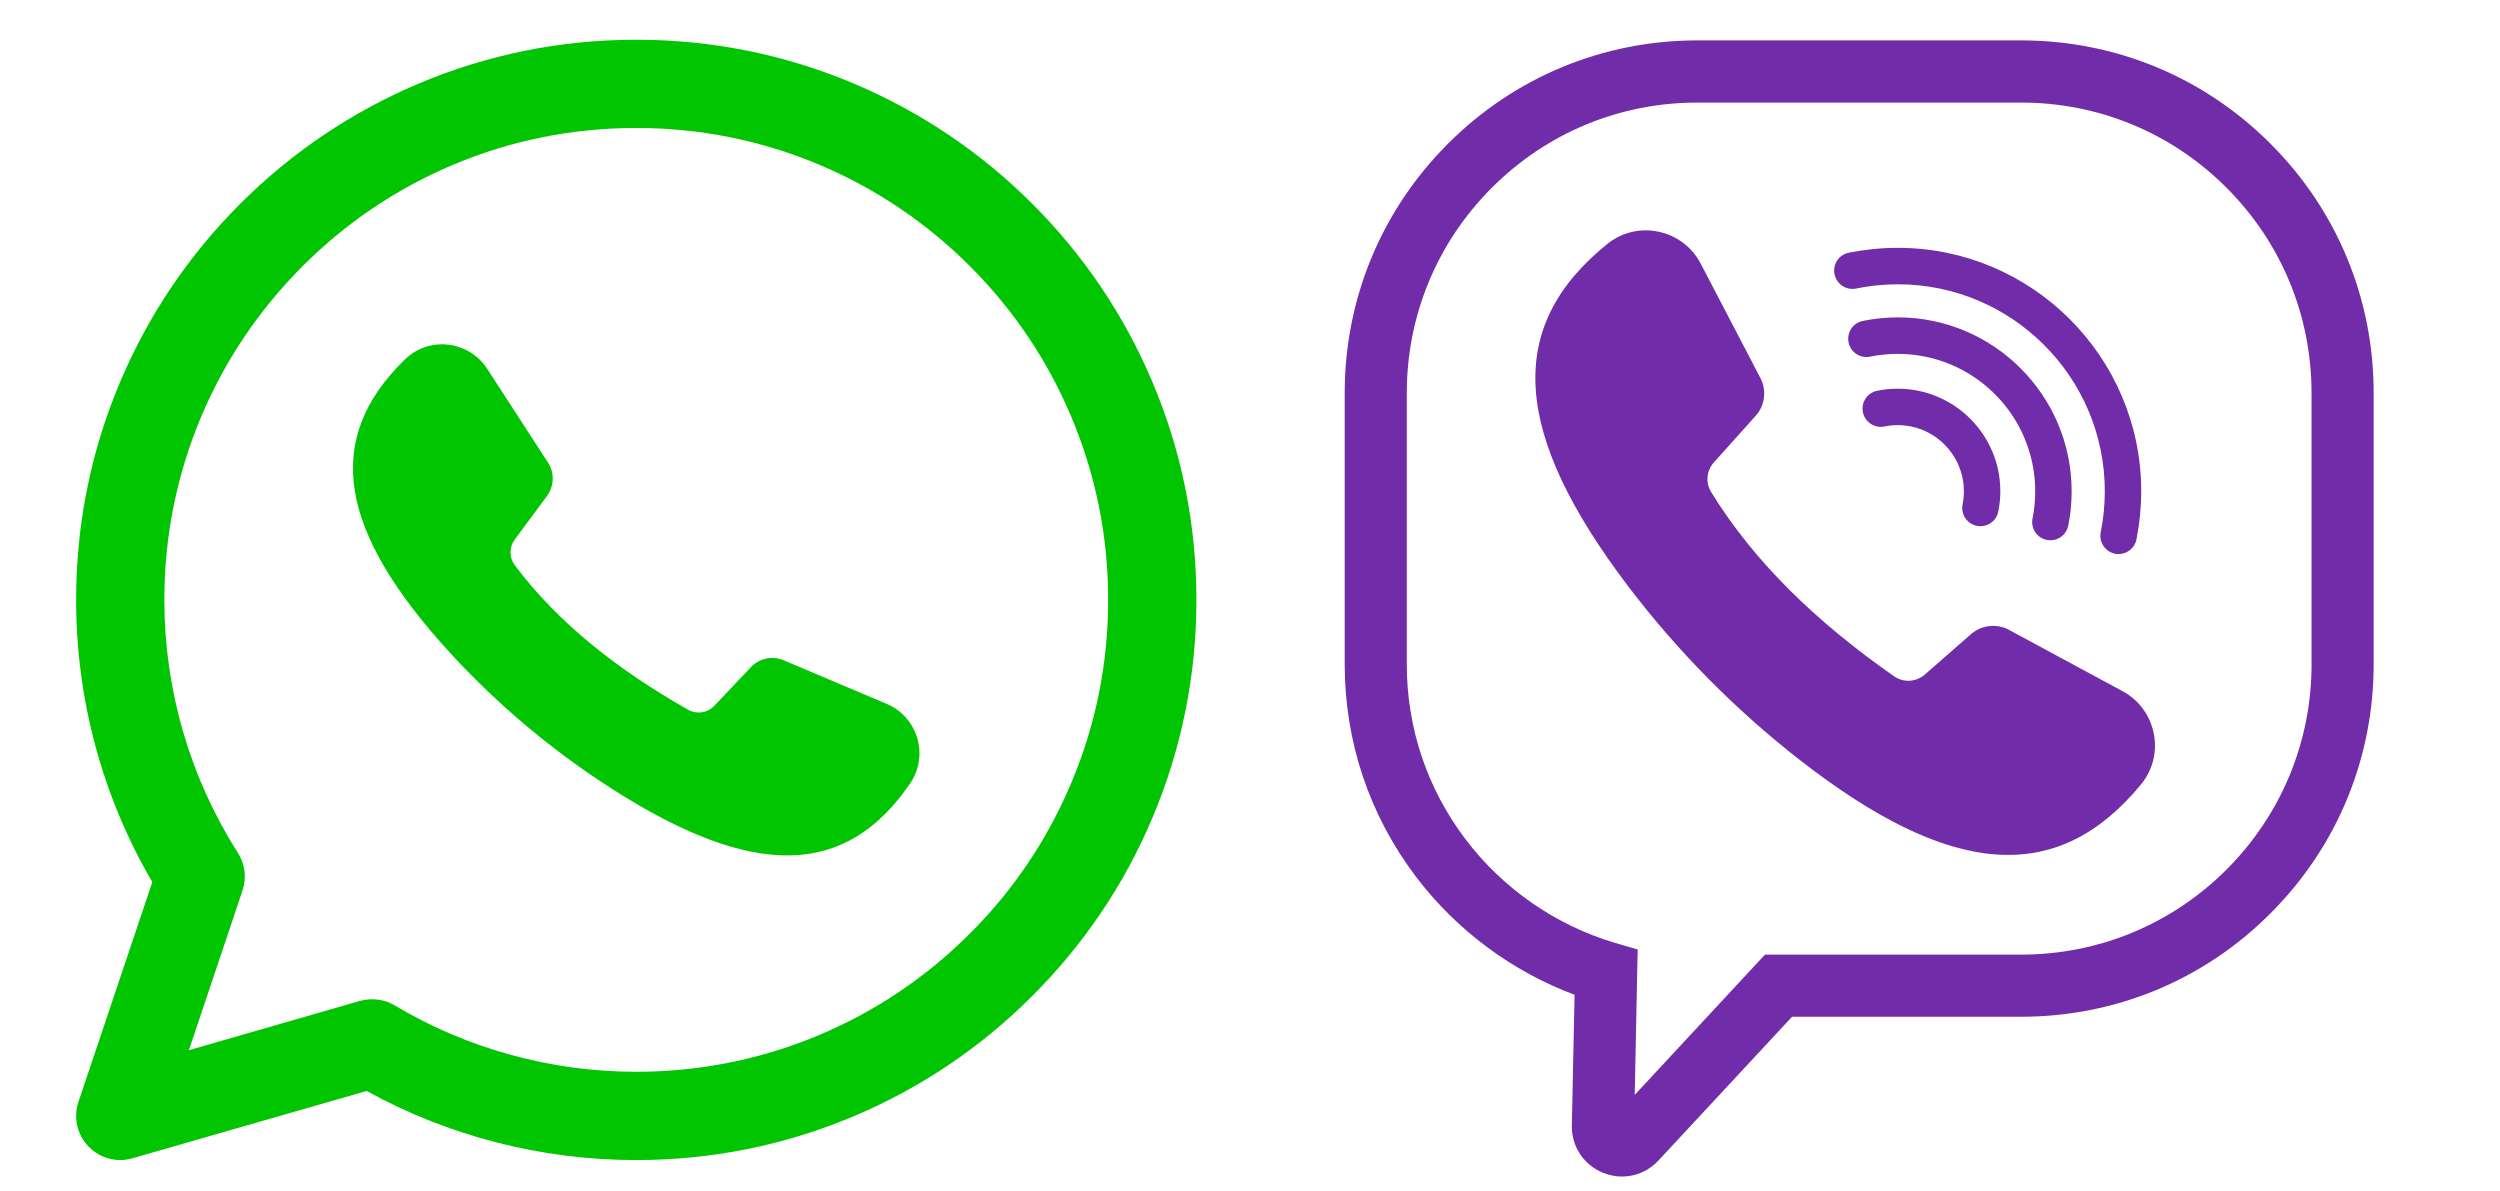 <?xml version="1.0" encoding="utf-8"?>
<!-- Generator: Adobe Illustrator 14.0.0, SVG Export Plug-In . SVG Version: 6.00 Build 43363)  -->
<!DOCTYPE svg PUBLIC "-//W3C//DTD SVG 1.1//EN" "http://www.w3.org/Graphics/SVG/1.1/DTD/svg11.dtd">
<svg version="1.1" id="Livello_1" xmlns="http://www.w3.org/2000/svg" xmlns:xlink="http://www.w3.org/1999/xlink" x="0px" y="0px"
	 width="56.693px" height="27px" viewBox="-14.847 0 56.693 27" enable-background="new -14.847 0 56.693 27" xml:space="preserve">
<g id="Livello_1_1_">
</g>
<g>
	<g>
		<g>
			<g>
				<path fill="#01C501" d="M-12.12,26.307c-0.27,0-0.532-0.11-0.723-0.312c-0.257-0.266-0.344-0.655-0.225-1.008l1.675-4.984
					c-1.131-1.936-1.728-4.139-1.728-6.398c0-1.715,0.336-3.38,0.999-4.945c0.64-1.513,1.554-2.871,2.722-4.038
					c1.166-1.166,2.524-2.08,4.037-2.722c1.566-0.663,3.229-0.999,4.944-0.999c1.715,0,3.379,0.336,4.946,0.999
					c1.511,0.642,2.871,1.556,4.036,2.722c1.167,1.167,2.083,2.525,2.722,4.038c0.664,1.565,0.999,3.23,0.999,4.945
					c0,1.713-0.335,3.376-0.999,4.944c-0.639,1.512-1.554,2.869-2.722,4.035c-1.166,1.169-2.525,2.083-4.036,2.723
					c-1.567,0.663-3.23,1-4.946,1c-2.144,0-4.249-0.54-6.114-1.567l-5.312,1.527C-11.935,26.291-12.028,26.307-12.12,26.307z
					 M-6.403,22.661c0.178,0,0.356,0.048,0.512,0.143c1.649,0.981,3.541,1.501,5.472,1.501c1.444,0,2.847-0.284,4.168-0.841
					c1.272-0.54,2.417-1.31,3.399-2.295c0.985-0.98,1.755-2.127,2.293-3.401c0.559-1.319,0.842-2.719,0.842-4.163
					c0-1.447-0.283-2.848-0.842-4.167C8.903,8.163,8.133,7.021,7.148,6.036C6.165,5.053,5.021,4.282,3.749,3.742
					C2.427,3.184,1.025,2.902-0.419,2.902c-1.445,0-2.846,0.281-4.165,0.839c-1.274,0.54-2.418,1.311-3.401,2.295
					c-0.983,0.984-1.755,2.127-2.294,3.4c-0.558,1.319-0.841,2.72-0.841,4.167c0,2.041,0.578,4.027,1.668,5.738
					c0.163,0.255,0.201,0.568,0.104,0.855l-1.216,3.62l3.886-1.12C-6.589,22.673-6.496,22.661-6.403,22.661z"/>
			</g>
		</g>
	</g>
	<g>
		<g>
			<g>
				<path fill="#01C501" d="M-3.171,12.821c0.967,1.288,2.312,2.36,3.929,3.274c0.194,0.11,0.439,0.074,0.594-0.089l0.834-0.881
					c0.188-0.199,0.483-0.26,0.737-0.152l2.337,0.989c0.703,0.297,0.964,1.163,0.536,1.797c-1.462,2.153-3.572,2.173-6.756,0.135
					c-1.348-0.861-2.577-1.892-3.661-3.068c-2.559-2.783-2.909-4.864-1.041-6.677c0.549-0.533,1.449-0.425,1.864,0.216l1.38,2.128
					c0.149,0.232,0.139,0.53-0.024,0.753l-0.733,0.99C-3.303,12.41-3.302,12.648-3.171,12.821z"/>
			</g>
		</g>
	</g>
</g>
<g>
	<g>
		<g>
			<path fill="#712CA9" d="M33.283,15.672l-2.571-1.388c-0.279-0.15-0.623-0.112-0.862,0.097L28.799,15.3
				c-0.195,0.168-0.479,0.185-0.691,0.038c-1.756-1.225-3.18-2.598-4.151-4.18c-0.131-0.212-0.106-0.486,0.061-0.671l0.948-1.057
				c0.213-0.236,0.254-0.579,0.107-0.86L23.721,5.98c-0.406-0.781-1.428-1.001-2.114-0.451c-2.338,1.879-2.161,4.303,0.471,7.77
				c1.113,1.464,2.415,2.782,3.866,3.917c3.43,2.679,5.851,2.889,7.76,0.574C34.265,17.11,34.057,16.087,33.283,15.672z"/>
		</g>
	</g>
	<g>
		<g>
			<path fill="#712CA9" d="M29.983,11.925c0.028,0.004,0.054,0.008,0.082,0.008c0.192,0,0.365-0.135,0.404-0.332
				c0.029-0.151,0.046-0.305,0.046-0.46c0-1.283-1.042-2.326-2.325-2.326c-0.158,0-0.316,0.015-0.47,0.047
				c-0.223,0.045-0.367,0.264-0.321,0.488c0.047,0.223,0.265,0.368,0.488,0.322c0.099-0.021,0.2-0.031,0.303-0.031
				c0.826,0,1.498,0.673,1.498,1.5c0,0.101-0.009,0.2-0.029,0.297C29.614,11.662,29.76,11.881,29.983,11.925z"/>
		</g>
	</g>
	<g>
		<g>
			<path fill="#712CA9" d="M31.569,12.244c0.027,0.006,0.055,0.008,0.082,0.008c0.193,0,0.364-0.135,0.404-0.331
				c0.053-0.256,0.077-0.517,0.077-0.78c0-2.175-1.77-3.944-3.942-3.944c-0.269,0-0.535,0.028-0.795,0.081
				c-0.225,0.046-0.367,0.264-0.321,0.488c0.045,0.224,0.263,0.368,0.487,0.322c0.206-0.042,0.416-0.063,0.629-0.063
				c1.718,0,3.116,1.398,3.116,3.117c0,0.208-0.02,0.416-0.061,0.617C31.201,11.982,31.345,12.2,31.569,12.244z"/>
		</g>
	</g>
	<g>
		<g>
			<path fill="#712CA9" d="M27.244,6.543c0.31-0.063,0.627-0.096,0.946-0.096c2.588,0,4.694,2.106,4.694,4.694
				c0,0.312-0.031,0.625-0.093,0.929c-0.044,0.224,0.101,0.441,0.324,0.487c0.027,0.005,0.056,0.008,0.081,0.008
				c0.193,0,0.367-0.136,0.406-0.333c0.07-0.356,0.108-0.724,0.108-1.091c0-3.044-2.477-5.521-5.521-5.521
				c-0.374,0-0.749,0.039-1.112,0.111c-0.225,0.046-0.369,0.265-0.322,0.489C26.802,6.444,27.019,6.589,27.244,6.543z"/>
		</g>
	</g>
	<g>
		<g>
			<path fill="#712CA9" d="M36.64,3.258c-1.51-1.512-3.519-2.342-5.655-2.342h-7.34c-2.137,0-4.145,0.831-5.655,2.342
				c-1.511,1.51-2.343,3.519-2.343,5.654v6.148c0,1.763,0.561,3.431,1.622,4.829c0.918,1.21,2.179,2.143,3.591,2.67l-0.062,2.962
				c-0.011,0.474,0.268,0.896,0.708,1.074c0.14,0.057,0.285,0.086,0.43,0.086c0.307,0,0.606-0.127,0.827-0.365l3.029-3.259h5.192
				c2.137,0,4.146-0.83,5.655-2.343c1.512-1.51,2.342-3.517,2.342-5.654V8.912C38.982,6.777,38.152,4.768,36.64,3.258z
				 M37.573,15.061c0,1.76-0.686,3.414-1.93,4.66c-1.245,1.241-2.897,1.927-4.658,1.927h-5.808l-2.953,3.181l0.067-3.297
				l-0.516-0.151c-1.336-0.395-2.536-1.226-3.383-2.342c-0.875-1.153-1.337-2.527-1.337-3.978V8.913c0-1.76,0.687-3.414,1.931-4.658
				c1.245-1.245,2.898-1.929,4.658-1.929h7.34c1.761,0,3.413,0.684,4.658,1.929c1.244,1.244,1.93,2.898,1.93,4.657V15.061z"/>
		</g>
	</g>
</g>
</svg>
